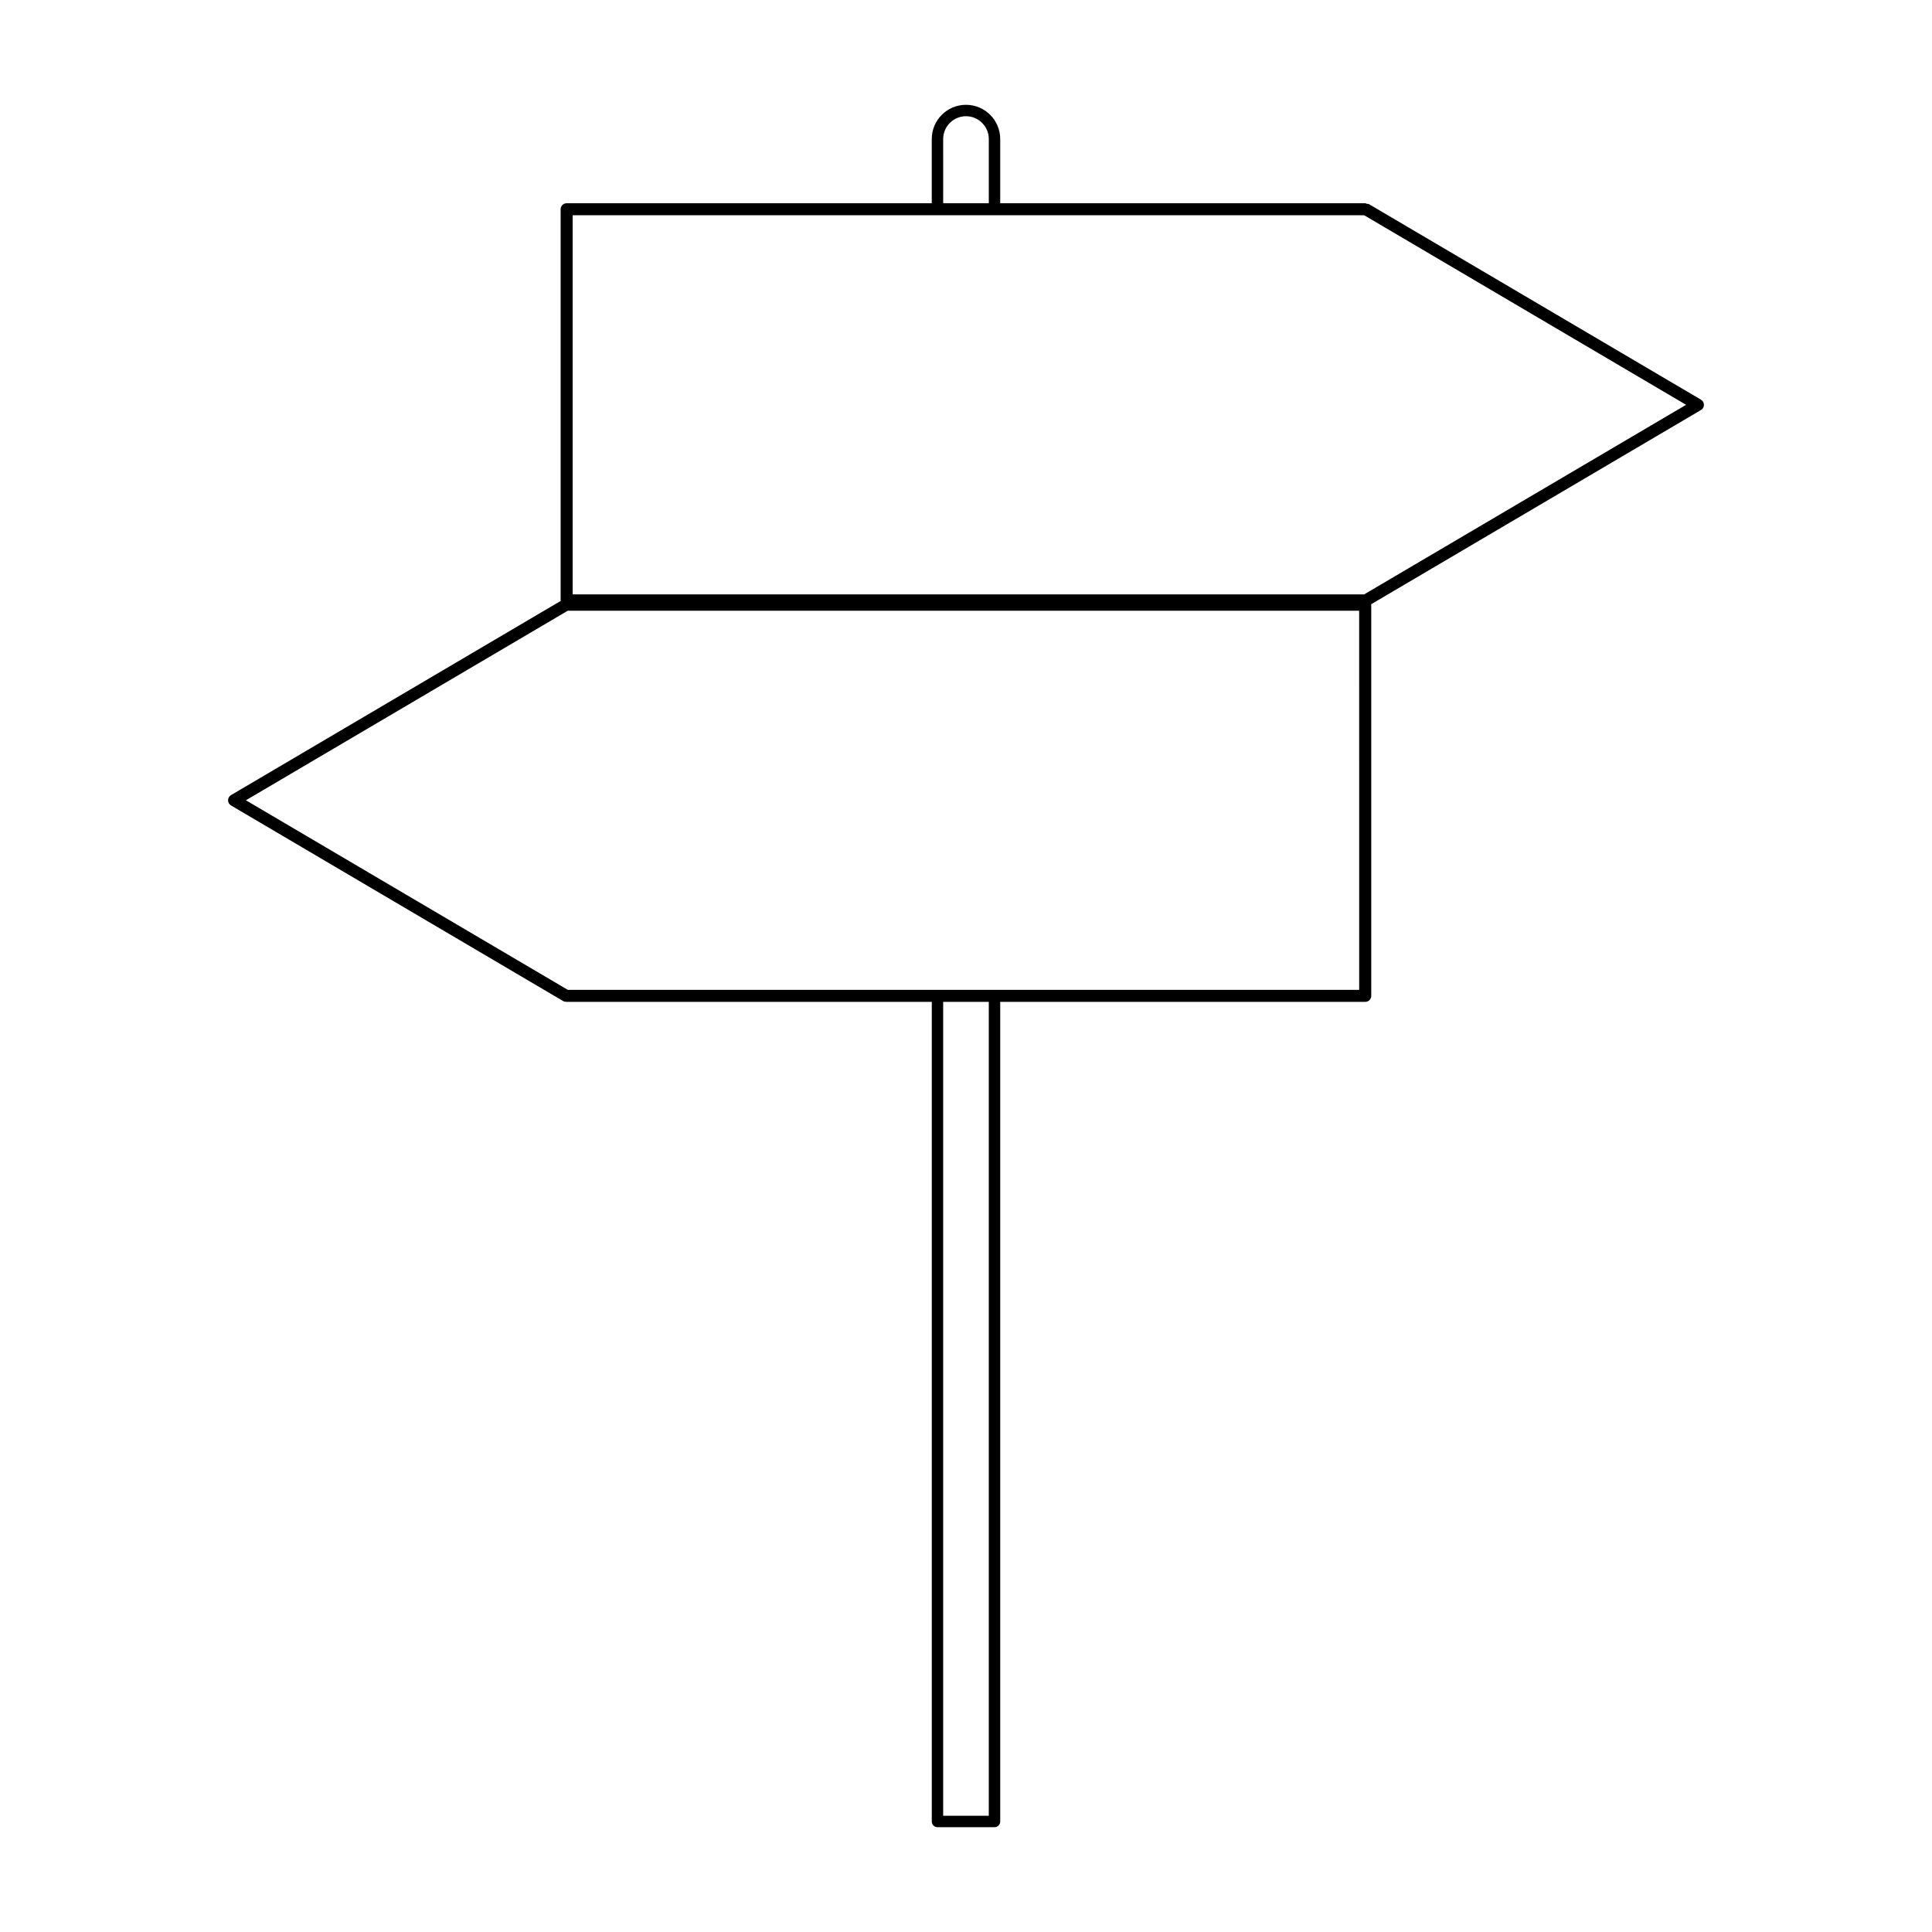 <?xml version="1.0" encoding="UTF-8"?>
<!-- Uploaded to: ICON Repo, www.iconrepo.com, Generator: ICON Repo Mixer Tools -->
<svg fill="#000000" width="800px" height="800px" version="1.1" viewBox="144 144 512 512" xmlns="http://www.w3.org/2000/svg">
 <path d="m595.56 251.29c0-0.562-0.309-1.09-0.785-1.371l-87.973-51.812c-0.18-0.105-0.387-0.055-0.586-0.086-0.133-0.035-0.238-0.156-0.383-0.156h-96.766v-17.02c0-5.004-4.066-9.07-9.07-9.07s-9.07 4.066-9.07 9.07v17.02h-96.762c-0.883 0-1.594 0.715-1.594 1.594v103.65c0 0.051 0.051 0.082 0.051 0.125l-87.398 51.48c-0.484 0.289-0.785 0.812-0.785 1.371 0 0.559 0.301 1.09 0.785 1.371l87.969 51.809c0.25 0.152 0.535 0.223 0.805 0.223 0.023 0 0.047-0.02 0.07-0.02 0.035 0.004 0.055 0.039 0.098 0.039h96.766v217.21c0 0.836 0.676 1.512 1.512 1.512h15.113c0.836 0 1.512-0.676 1.512-1.512v-217.21h96.73c0.883 0 1.594-0.715 1.594-1.594v-103.66c0-0.039-0.039-0.07-0.051-0.105l87.43-51.488c0.492-0.289 0.789-0.812 0.789-1.375zm-201.61-70.445c0-3.336 2.715-6.047 6.047-6.047s6.047 2.715 6.047 6.047v17.02h-12.09zm12.09 444.36h-12.09v-215.7h12.09zm98.164-218.89h-209.74l-85.297-50.234 85.297-50.234h209.73l0.004 100.47zm1.324-104.8h-209.77v-100.47h209.77l85.301 50.234z"/>
</svg>